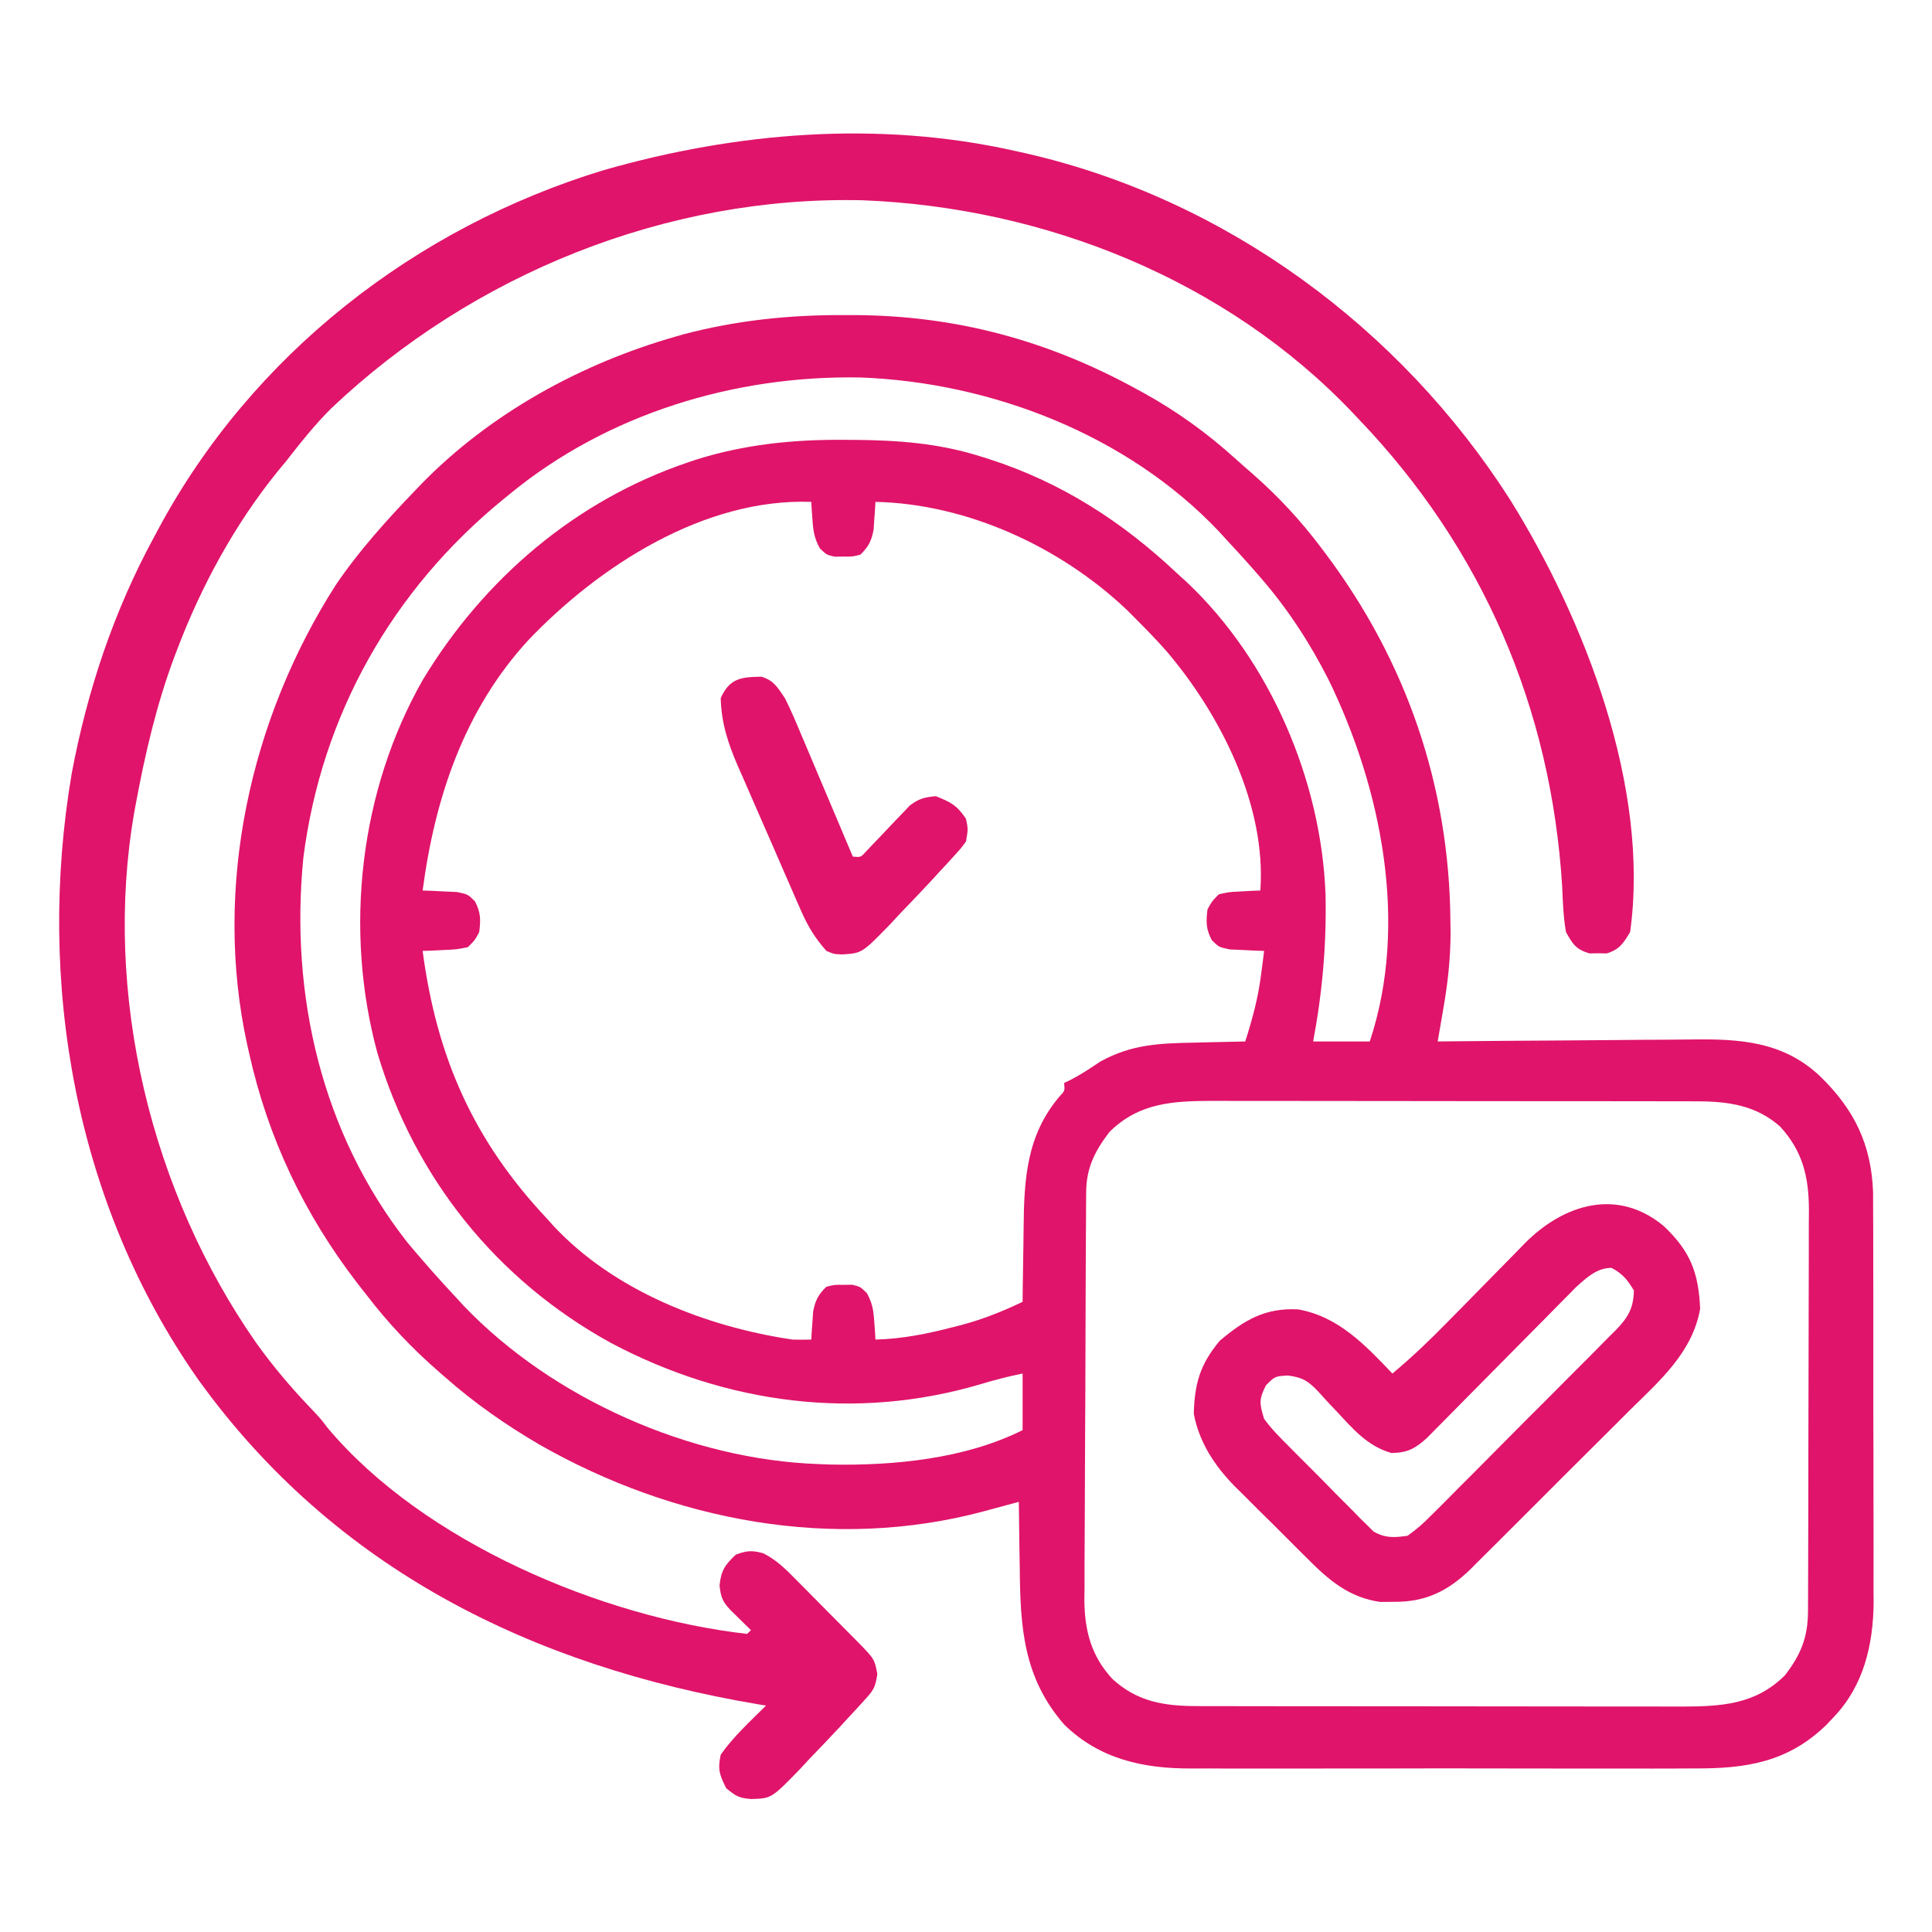 <?xml version="1.0" encoding="UTF-8"?>
<svg version="1.1" xmlns="http://www.w3.org/2000/svg" width="512" height="512">
<path d="M0 0 C0.796 0.001 1.593 0.003 2.413 0.004 C29.195 0.122 53.508 6.685 76.938 19.5 C77.58 19.849 78.222 20.199 78.883 20.559 C87.875 25.519 95.755 31.217 103.375 38.093 C104.935 39.498 106.514 40.879 108.098 42.258 C114.764 48.129 120.581 54.396 125.938 61.5 C126.544 62.302 126.544 62.302 127.164 63.121 C148.678 91.773 160.03 124.828 160.312 160.625 C160.326 161.731 160.34 162.838 160.355 163.978 C160.316 170.782 159.583 177.264 158.413 183.949 C158.271 184.775 158.13 185.601 157.984 186.452 C157.639 188.469 157.289 190.484 156.938 192.5 C157.963 192.489 158.989 192.478 160.046 192.466 C169.755 192.365 179.463 192.29 189.172 192.241 C194.163 192.215 199.153 192.18 204.144 192.123 C208.968 192.068 213.791 192.039 218.616 192.026 C220.448 192.016 222.28 191.999 224.112 191.971 C236.884 191.79 248.473 192.428 258.312 201.75 C267.328 210.52 271.862 219.756 272.325 232.443 C272.346 234.604 272.35 236.764 272.342 238.925 C272.352 240.711 272.352 240.711 272.362 242.532 C272.377 245.763 272.379 248.995 272.373 252.226 C272.37 254.94 272.376 257.653 272.382 260.366 C272.396 266.776 272.395 273.185 272.384 279.594 C272.372 286.172 272.386 292.749 272.413 299.326 C272.435 305.005 272.442 310.685 272.436 316.364 C272.433 319.742 272.435 323.12 272.452 326.497 C272.467 330.271 272.456 334.043 272.439 337.816 C272.449 338.911 272.459 340.007 272.469 341.136 C272.363 352.39 269.847 363.184 261.938 371.5 C261.289 372.188 260.641 372.877 259.973 373.586 C249.729 383.552 238.562 385.247 224.803 385.147 C223.215 385.154 221.626 385.163 220.038 385.174 C215.759 385.196 211.481 385.188 207.202 385.172 C202.703 385.159 198.204 385.171 193.705 385.179 C186.154 385.188 178.602 385.176 171.05 385.152 C162.345 385.125 153.641 385.133 144.936 385.161 C137.435 385.184 129.933 385.187 122.431 385.174 C117.963 385.166 113.495 385.165 109.026 385.181 C104.824 385.196 100.621 385.186 96.419 385.157 C94.885 385.15 93.352 385.152 91.819 385.163 C79.076 385.247 67.322 382.723 57.938 373.5 C47.194 361.169 46.316 347.832 46.188 332.25 C46.159 330.522 46.129 328.794 46.098 327.066 C46.025 322.878 45.975 318.689 45.938 314.5 C44.421 314.912 44.421 314.912 42.874 315.333 C41.524 315.698 40.174 316.062 38.824 316.426 C37.829 316.697 37.829 316.697 36.813 316.974 C-3.137 327.718 -45.665 319.585 -81.143 299.311 C-90.064 294.078 -98.297 288.36 -106.062 281.5 C-106.797 280.864 -106.797 280.864 -107.546 280.215 C-114.854 273.874 -121.167 267.208 -127.062 259.5 C-127.813 258.542 -128.563 257.584 -129.336 256.598 C-143.435 238.289 -153.057 218.082 -158.062 195.5 C-158.225 194.788 -158.387 194.076 -158.554 193.342 C-167.647 151.708 -157.832 107.077 -135.062 71.5 C-128.929 62.462 -121.615 54.365 -114.062 46.5 C-113.53 45.944 -112.998 45.388 -112.45 44.815 C-94.149 26.046 -70.083 12.856 -45 5.688 C-44.366 5.505 -43.732 5.322 -43.078 5.134 C-28.901 1.369 -14.628 -0.086 0 0 Z M-89.062 47.5 C-89.631 47.963 -90.199 48.426 -90.785 48.903 C-120.161 72.934 -138.886 106.05 -143.676 143.871 C-147.26 180.188 -138.812 216.821 -116.062 245.812 C-114.745 247.389 -113.412 248.951 -112.062 250.5 C-111.33 251.342 -110.598 252.184 -109.844 253.051 C-107.615 255.565 -105.352 258.04 -103.062 260.5 C-102.439 261.178 -101.815 261.856 -101.172 262.555 C-77.627 287.188 -41.034 303.346 -7.062 304.5 C-6.014 304.54 -4.966 304.58 -3.887 304.621 C12.899 304.944 31.74 303.099 46.938 295.5 C46.938 290.55 46.938 285.6 46.938 280.5 C43.187 281.25 39.662 282.163 36.012 283.265 C2.775 293.147 -31.673 288.564 -62.126 272.405 C-92.501 255.724 -114.213 228.58 -124.062 195.5 C-132.916 162.886 -128.799 126.055 -111.949 96.55 C-95.808 69.92 -71.632 49.216 -42 39.125 C-41.342 38.899 -40.683 38.672 -40.005 38.439 C-26.942 34.279 -13.88 32.943 -0.25 33.062 C0.86 33.067 0.86 33.067 1.992 33.072 C13.673 33.143 24.753 33.928 35.938 37.5 C36.624 37.714 37.31 37.929 38.017 38.149 C57.186 44.318 73.329 54.703 87.938 68.5 C88.75 69.236 89.562 69.972 90.398 70.73 C112.495 91.537 126.057 123.255 127.215 153.41 C127.511 166.706 126.389 179.441 123.938 192.5 C128.887 192.5 133.838 192.5 138.938 192.5 C149.302 161.406 142.057 125.432 128.033 96.659 C123.047 86.834 117.181 77.819 109.938 69.5 C109.217 68.67 108.496 67.84 107.754 66.984 C105.516 64.456 103.238 61.972 100.938 59.5 C100.263 58.76 99.589 58.02 98.895 57.258 C74.699 31.746 38.686 17.83 3.984 16.535 C-29.368 15.906 -63.174 26.176 -89.062 47.5 Z M-84.059 86.156 C-101.095 104.704 -108.818 127.993 -112.062 152.5 C-111.231 152.526 -110.4 152.552 -109.543 152.578 C-108.456 152.635 -107.37 152.692 -106.25 152.75 C-105.171 152.796 -104.092 152.843 -102.98 152.891 C-100.062 153.5 -100.062 153.5 -98.199 155.359 C-96.647 158.282 -96.654 160.235 -97.062 163.5 C-98.199 165.641 -98.199 165.641 -100.062 167.5 C-102.98 168.109 -102.98 168.109 -106.25 168.25 C-107.337 168.307 -108.423 168.363 -109.543 168.422 C-110.374 168.448 -111.206 168.473 -112.062 168.5 C-108.338 196.632 -98.62 218.727 -79.062 239.5 C-78.512 240.115 -77.962 240.73 -77.395 241.363 C-61.331 258.617 -36.879 268.119 -14.062 271.5 C-12.396 271.542 -10.728 271.56 -9.062 271.5 C-9.025 270.825 -8.988 270.149 -8.949 269.453 C-8.883 268.561 -8.818 267.669 -8.75 266.75 C-8.692 265.868 -8.634 264.987 -8.574 264.078 C-7.979 261.082 -7.242 259.636 -5.062 257.5 C-2.906 256.969 -2.906 256.969 -0.562 257 C0.211 256.99 0.984 256.979 1.781 256.969 C3.938 257.5 3.938 257.5 5.676 259.203 C7.126 261.843 7.428 263.757 7.625 266.75 C7.691 267.642 7.756 268.534 7.824 269.453 C7.88 270.466 7.88 270.466 7.938 271.5 C15.044 271.324 21.713 269.969 28.562 268.188 C29.349 267.987 30.136 267.786 30.947 267.579 C36.544 266.074 41.707 263.991 46.938 261.5 C46.952 259.958 46.952 259.958 46.966 258.386 C47.006 254.516 47.072 250.647 47.145 246.778 C47.173 245.114 47.194 243.45 47.208 241.786 C47.325 228.88 48.012 217.294 56.766 207.023 C58.141 205.556 58.141 205.556 57.938 203.5 C58.52 203.22 59.103 202.941 59.703 202.652 C62.457 201.232 64.975 199.54 67.547 197.816 C75.808 193.267 83.119 192.978 92.438 192.812 C93.737 192.778 95.036 192.744 96.375 192.709 C99.562 192.627 102.75 192.558 105.938 192.5 C107.816 186.632 109.346 180.99 110.125 174.875 C110.284 173.666 110.442 172.457 110.605 171.211 C110.715 170.316 110.825 169.422 110.938 168.5 C110.106 168.474 109.275 168.448 108.418 168.422 C107.331 168.365 106.245 168.308 105.125 168.25 C104.046 168.204 102.967 168.157 101.855 168.109 C98.938 167.5 98.938 167.5 97.074 165.641 C95.522 162.718 95.529 160.765 95.938 157.5 C97.105 155.359 97.105 155.359 98.938 153.5 C101.637 152.891 101.637 152.891 104.625 152.75 C105.619 152.693 106.613 152.637 107.637 152.578 C108.396 152.552 109.155 152.527 109.938 152.5 C111.574 130.001 99.416 105.958 85.207 89.223 C82.555 86.204 79.779 83.341 76.938 80.5 C75.737 79.299 75.737 79.299 74.512 78.074 C56.954 61.437 32.271 50.025 7.938 49.5 C7.9 50.175 7.863 50.851 7.824 51.547 C7.758 52.439 7.693 53.331 7.625 54.25 C7.567 55.132 7.509 56.013 7.449 56.922 C6.854 59.918 6.117 61.364 3.938 63.5 C1.781 64.031 1.781 64.031 -0.562 64 C-1.336 64.01 -2.109 64.021 -2.906 64.031 C-5.062 63.5 -5.062 63.5 -6.801 61.797 C-8.251 59.157 -8.553 57.243 -8.75 54.25 C-8.816 53.358 -8.881 52.466 -8.949 51.547 C-9.005 50.534 -9.005 50.534 -9.062 49.5 C-37.423 48.483 -65.251 66.43 -84.059 86.156 Z M69.938 216.5 C66.083 221.56 63.824 225.988 63.784 232.425 C63.775 233.441 63.766 234.457 63.758 235.504 C63.753 236.619 63.749 237.733 63.745 238.881 C63.736 240.055 63.728 241.23 63.72 242.44 C63.695 246.336 63.678 250.232 63.664 254.129 C63.659 255.473 63.653 256.817 63.648 258.161 C63.626 263.757 63.608 269.353 63.596 274.949 C63.58 282.951 63.547 290.952 63.49 298.954 C63.451 304.589 63.432 310.224 63.426 315.859 C63.423 319.22 63.408 322.58 63.378 325.94 C63.347 329.698 63.347 333.455 63.354 337.213 C63.338 338.313 63.321 339.413 63.304 340.547 C63.369 348.609 65.132 355.406 70.742 361.442 C77.288 367.459 84.393 368.62 93.103 368.634 C94.926 368.64 94.926 368.64 96.786 368.647 C98.119 368.646 99.453 368.646 100.786 368.645 C102.201 368.648 103.616 368.652 105.031 368.655 C108.864 368.664 112.696 368.667 116.529 368.667 C118.927 368.668 121.325 368.67 123.723 368.673 C132.097 368.682 140.472 368.686 148.846 368.685 C156.638 368.685 164.429 368.695 172.22 368.711 C178.922 368.724 185.623 368.729 192.325 368.729 C196.322 368.729 200.319 368.731 204.316 368.742 C208.078 368.752 211.839 368.752 215.601 368.745 C217.628 368.743 219.655 368.751 221.682 368.76 C232.195 368.724 241.158 368.229 248.938 360.5 C253.163 355.047 255.054 350.428 255.078 343.517 C255.084 342.514 255.089 341.51 255.095 340.476 C255.096 339.381 255.097 338.286 255.099 337.157 C255.104 335.999 255.109 334.841 255.114 333.648 C255.128 329.812 255.135 325.976 255.141 322.141 C255.145 320.149 255.149 318.157 255.154 316.165 C255.165 310.614 255.173 305.063 255.176 299.512 C255.181 292.347 255.198 285.182 255.227 278.016 C255.249 272.469 255.259 266.922 255.26 261.374 C255.261 258.065 255.269 254.756 255.285 251.447 C255.302 247.751 255.3 244.056 255.294 240.36 C255.308 238.73 255.308 238.73 255.322 237.066 C255.274 228.378 253.695 221.581 247.676 215.039 C241.339 209.428 234.011 208.379 225.772 208.366 C223.949 208.36 223.949 208.36 222.089 208.353 C220.756 208.354 219.422 208.354 218.089 208.355 C216.674 208.352 215.259 208.348 213.844 208.345 C210.011 208.336 206.179 208.333 202.346 208.333 C199.948 208.332 197.55 208.33 195.152 208.327 C186.778 208.318 178.403 208.314 170.029 208.315 C162.237 208.315 154.446 208.305 146.655 208.289 C139.953 208.276 133.252 208.271 126.55 208.271 C122.553 208.271 118.556 208.269 114.559 208.258 C110.797 208.248 107.036 208.248 103.274 208.255 C101.247 208.257 99.22 208.249 97.193 208.24 C86.689 208.276 77.706 208.766 69.938 216.5 Z " fill="#E0146A" transform="translate(224.062,83.5)"/>
<path d="M0 0 C0.923 0.204 1.847 0.407 2.798 0.617 C55.763 12.691 102.072 46.854 131.172 92.393 C150.923 124.089 168.317 168.697 163 207 C161.206 209.993 160.167 211.651 156.781 212.664 C156.028 212.651 155.276 212.638 154.5 212.625 C153.747 212.638 152.994 212.651 152.219 212.664 C148.662 211.599 147.81 210.258 146 207 C145.308 203.038 145.169 199.076 145 195.062 C142.108 147.644 123.845 105.292 91 71 C90.523 70.496 90.046 69.992 89.555 69.472 C56.007 34.142 7.887 14.965 -40.387 13.07 C-92.401 11.849 -143.752 32.669 -181.262 68.258 C-185.558 72.56 -189.285 77.197 -193 82 C-193.777 82.938 -194.555 83.877 -195.355 84.844 C-206.725 98.87 -215.577 115.145 -222 132 C-222.26 132.68 -222.519 133.361 -222.787 134.062 C-227.515 146.721 -230.543 159.728 -233 173 C-233.201 174.087 -233.201 174.087 -233.407 175.195 C-241.802 223.37 -228.951 276.045 -201.062 315.938 C-196.583 322.199 -191.704 327.934 -186.375 333.484 C-184 336 -184 336 -182.188 338.391 C-156.773 368.706 -109.341 388.672 -71 393 C-70.67 392.67 -70.34 392.34 -70 392 C-70.494 391.518 -70.987 391.036 -71.496 390.539 C-72.137 389.907 -72.777 389.276 -73.438 388.625 C-74.076 387.999 -74.714 387.372 -75.371 386.727 C-77.521 384.447 -77.963 383.332 -78.312 380.188 C-77.922 376.205 -76.886 374.73 -74 372 C-71.161 370.908 -69.647 370.82 -66.724 371.633 C-63.147 373.428 -60.624 375.985 -57.859 378.812 C-57.292 379.382 -56.724 379.952 -56.139 380.538 C-54.946 381.739 -53.756 382.942 -52.569 384.149 C-50.749 386.001 -48.919 387.841 -47.086 389.68 C-45.926 390.848 -44.768 392.018 -43.609 393.188 C-43.062 393.74 -42.514 394.292 -41.949 394.861 C-37.259 399.64 -37.259 399.64 -36.5 403.625 C-37.04 407.268 -37.506 407.914 -39.883 410.523 C-40.519 411.224 -41.156 411.924 -41.812 412.646 C-42.534 413.423 -43.256 414.2 -44 415 C-44.792 415.863 -45.584 416.726 -46.399 417.616 C-49.025 420.444 -51.695 423.224 -54.375 426 C-55.27 426.966 -56.164 427.931 -57.086 428.926 C-64.572 436.619 -64.572 436.619 -70.004 436.758 C-73.224 436.46 -73.957 436.036 -76.562 433.875 C-78.33 430.339 -78.84 428.896 -78 425 C-74.592 420.164 -70.176 416.161 -66 412 C-67.038 411.828 -67.038 411.828 -68.098 411.652 C-128.011 401.553 -180.43 375.732 -216.527 325.512 C-249.062 279.125 -259.397 220.4 -250 165 C-245.854 142.882 -238.779 121.763 -228 102 C-227.681 101.403 -227.361 100.806 -227.032 100.19 C-202.266 54.052 -159.041 20.356 -109.155 5.132 C-73.803 -5.015 -36.078 -8.125 0 0 Z " fill="#E0146A" transform="translate(269,40)"/>
<path d="M0 0 C7.014 6.724 9.107 12.216 9.559 21.828 C7.503 33.502 -1.292 41.012 -9.332 48.961 C-10.652 50.281 -11.971 51.603 -13.289 52.925 C-16.042 55.681 -18.804 58.428 -21.573 61.169 C-25.108 64.671 -28.624 68.192 -32.133 71.721 C-34.849 74.448 -37.576 77.165 -40.305 79.879 C-41.604 81.173 -42.901 82.471 -44.195 83.771 C-46.008 85.59 -47.834 87.395 -49.663 89.197 C-50.188 89.728 -50.712 90.259 -51.253 90.806 C-57.162 96.567 -63.131 99.57 -71.5 99.5 C-72.727 99.51 -73.954 99.521 -75.219 99.531 C-83.494 98.369 -88.871 93.74 -94.605 87.961 C-95.293 87.28 -95.98 86.599 -96.688 85.898 C-98.13 84.462 -99.568 83.021 -101.001 81.576 C-103.176 79.386 -105.375 77.222 -107.576 75.059 C-108.983 73.652 -110.389 72.245 -111.793 70.836 C-112.442 70.2 -113.091 69.564 -113.76 68.909 C-119.099 63.461 -123.192 57.268 -124.629 49.68 C-124.438 41.61 -122.932 36.503 -117.75 30.312 C-111.229 24.829 -105.778 21.55 -97 22 C-86.345 23.855 -79.18 31.476 -72 39 C-66.752 34.629 -61.925 30.006 -57.16 25.117 C-55.67 23.605 -54.18 22.093 -52.689 20.582 C-50.37 18.225 -48.054 15.866 -45.745 13.499 C-43.497 11.195 -41.236 8.906 -38.973 6.617 C-38.292 5.913 -37.612 5.209 -36.911 4.483 C-26.484 -5.999 -12.222 -10.274 0 0 Z M-23.245 16.018 C-24.003 16.787 -24.762 17.556 -25.543 18.348 C-26.411 19.222 -27.278 20.096 -28.172 20.997 C-29.096 21.938 -30.021 22.878 -30.973 23.848 C-31.942 24.826 -32.912 25.803 -33.882 26.78 C-36.948 29.869 -40.006 32.965 -43.062 36.062 C-46.61 39.657 -50.16 43.248 -53.719 46.831 C-55.139 48.264 -56.553 49.703 -57.967 51.142 C-59.263 52.448 -59.263 52.448 -60.586 53.781 C-61.344 54.55 -62.102 55.318 -62.882 56.109 C-66.051 58.938 -67.981 59.98 -72.25 60.062 C-78.651 58.249 -82.488 53.635 -86.93 48.867 C-87.706 48.051 -87.706 48.051 -88.497 47.218 C-89.524 46.132 -90.533 45.031 -91.524 43.913 C-94.259 41.016 -95.714 40.037 -99.715 39.52 C-103.119 39.721 -103.119 39.721 -105.5 42.125 C-107.432 45.829 -107.223 47.02 -106 51 C-104.041 53.708 -101.734 56.014 -99.367 58.367 C-98.362 59.387 -98.362 59.387 -97.337 60.427 C-95.919 61.856 -94.495 63.28 -93.064 64.697 C-90.882 66.868 -88.734 69.069 -86.586 71.273 C-85.202 72.661 -83.817 74.046 -82.43 75.43 C-81.471 76.419 -81.471 76.419 -80.494 77.427 C-79.877 78.029 -79.26 78.63 -78.625 79.25 C-78.092 79.782 -77.56 80.315 -77.012 80.863 C-73.816 82.669 -71.603 82.497 -68 82 C-65.601 80.284 -63.824 78.765 -61.805 76.679 C-61.23 76.113 -60.655 75.548 -60.063 74.965 C-58.173 73.095 -56.309 71.201 -54.445 69.305 C-53.136 67.995 -51.826 66.687 -50.514 65.379 C-47.771 62.638 -45.041 59.885 -42.319 57.122 C-38.832 53.584 -35.32 50.073 -31.797 46.571 C-29.089 43.873 -26.393 41.162 -23.701 38.448 C-22.41 37.149 -21.116 35.853 -19.818 34.561 C-18.006 32.752 -16.21 30.927 -14.418 29.097 C-13.613 28.302 -13.613 28.302 -12.791 27.491 C-9.557 24.144 -8.094 21.696 -8 17 C-9.688 14.187 -11.011 12.511 -13.938 11 C-17.771 11 -20.492 13.543 -23.245 16.018 Z " fill="#E0146A" transform="translate(441,325)"/>
<path d="M0 0 C3.34 1 4.226 2.801 6.219 5.664 C7.815 8.826 9.182 12.073 10.547 15.34 C10.941 16.265 11.335 17.19 11.74 18.143 C12.991 21.085 14.23 24.03 15.469 26.977 C16.317 28.978 17.166 30.978 18.016 32.979 C20.092 37.87 22.159 42.766 24.219 47.664 C26.311 47.886 26.311 47.886 27.743 46.303 C28.623 45.37 28.623 45.37 29.52 44.418 C30.167 43.746 30.815 43.073 31.482 42.381 C32.841 40.953 34.195 39.52 35.545 38.084 C36.197 37.41 36.848 36.737 37.52 36.043 C38.109 35.42 38.699 34.797 39.306 34.155 C41.641 32.335 43.285 31.915 46.219 31.664 C50.155 33.208 51.851 34.112 54.219 37.664 C54.781 40.352 54.781 40.352 54.219 43.664 C52.997 45.351 52.997 45.351 51.332 47.184 C50.696 47.885 50.06 48.586 49.405 49.308 C48.684 50.085 47.962 50.863 47.219 51.664 C46.427 52.527 45.635 53.391 44.82 54.28 C42.194 57.108 39.524 59.888 36.844 62.664 C35.502 64.112 35.502 64.112 34.133 65.59 C26.643 73.287 26.643 73.287 21.305 73.602 C19.205 73.504 19.205 73.504 17.219 72.664 C14.363 69.434 12.398 66.311 10.669 62.374 C10.212 61.342 9.755 60.311 9.285 59.248 C8.805 58.142 8.326 57.037 7.832 55.898 C7.33 54.75 6.827 53.602 6.309 52.42 C5.251 49.994 4.195 47.567 3.145 45.137 C1.807 42.044 0.451 38.959 -0.91 35.875 C-2.216 32.909 -3.503 29.934 -4.793 26.961 C-5.278 25.864 -5.764 24.767 -6.264 23.636 C-8.878 17.535 -10.607 12.329 -10.781 5.664 C-8.396 0.352 -5.342 0.091 0 0 Z " fill="#E0146A" transform="translate(201.781,179.336)"/>
</svg>
